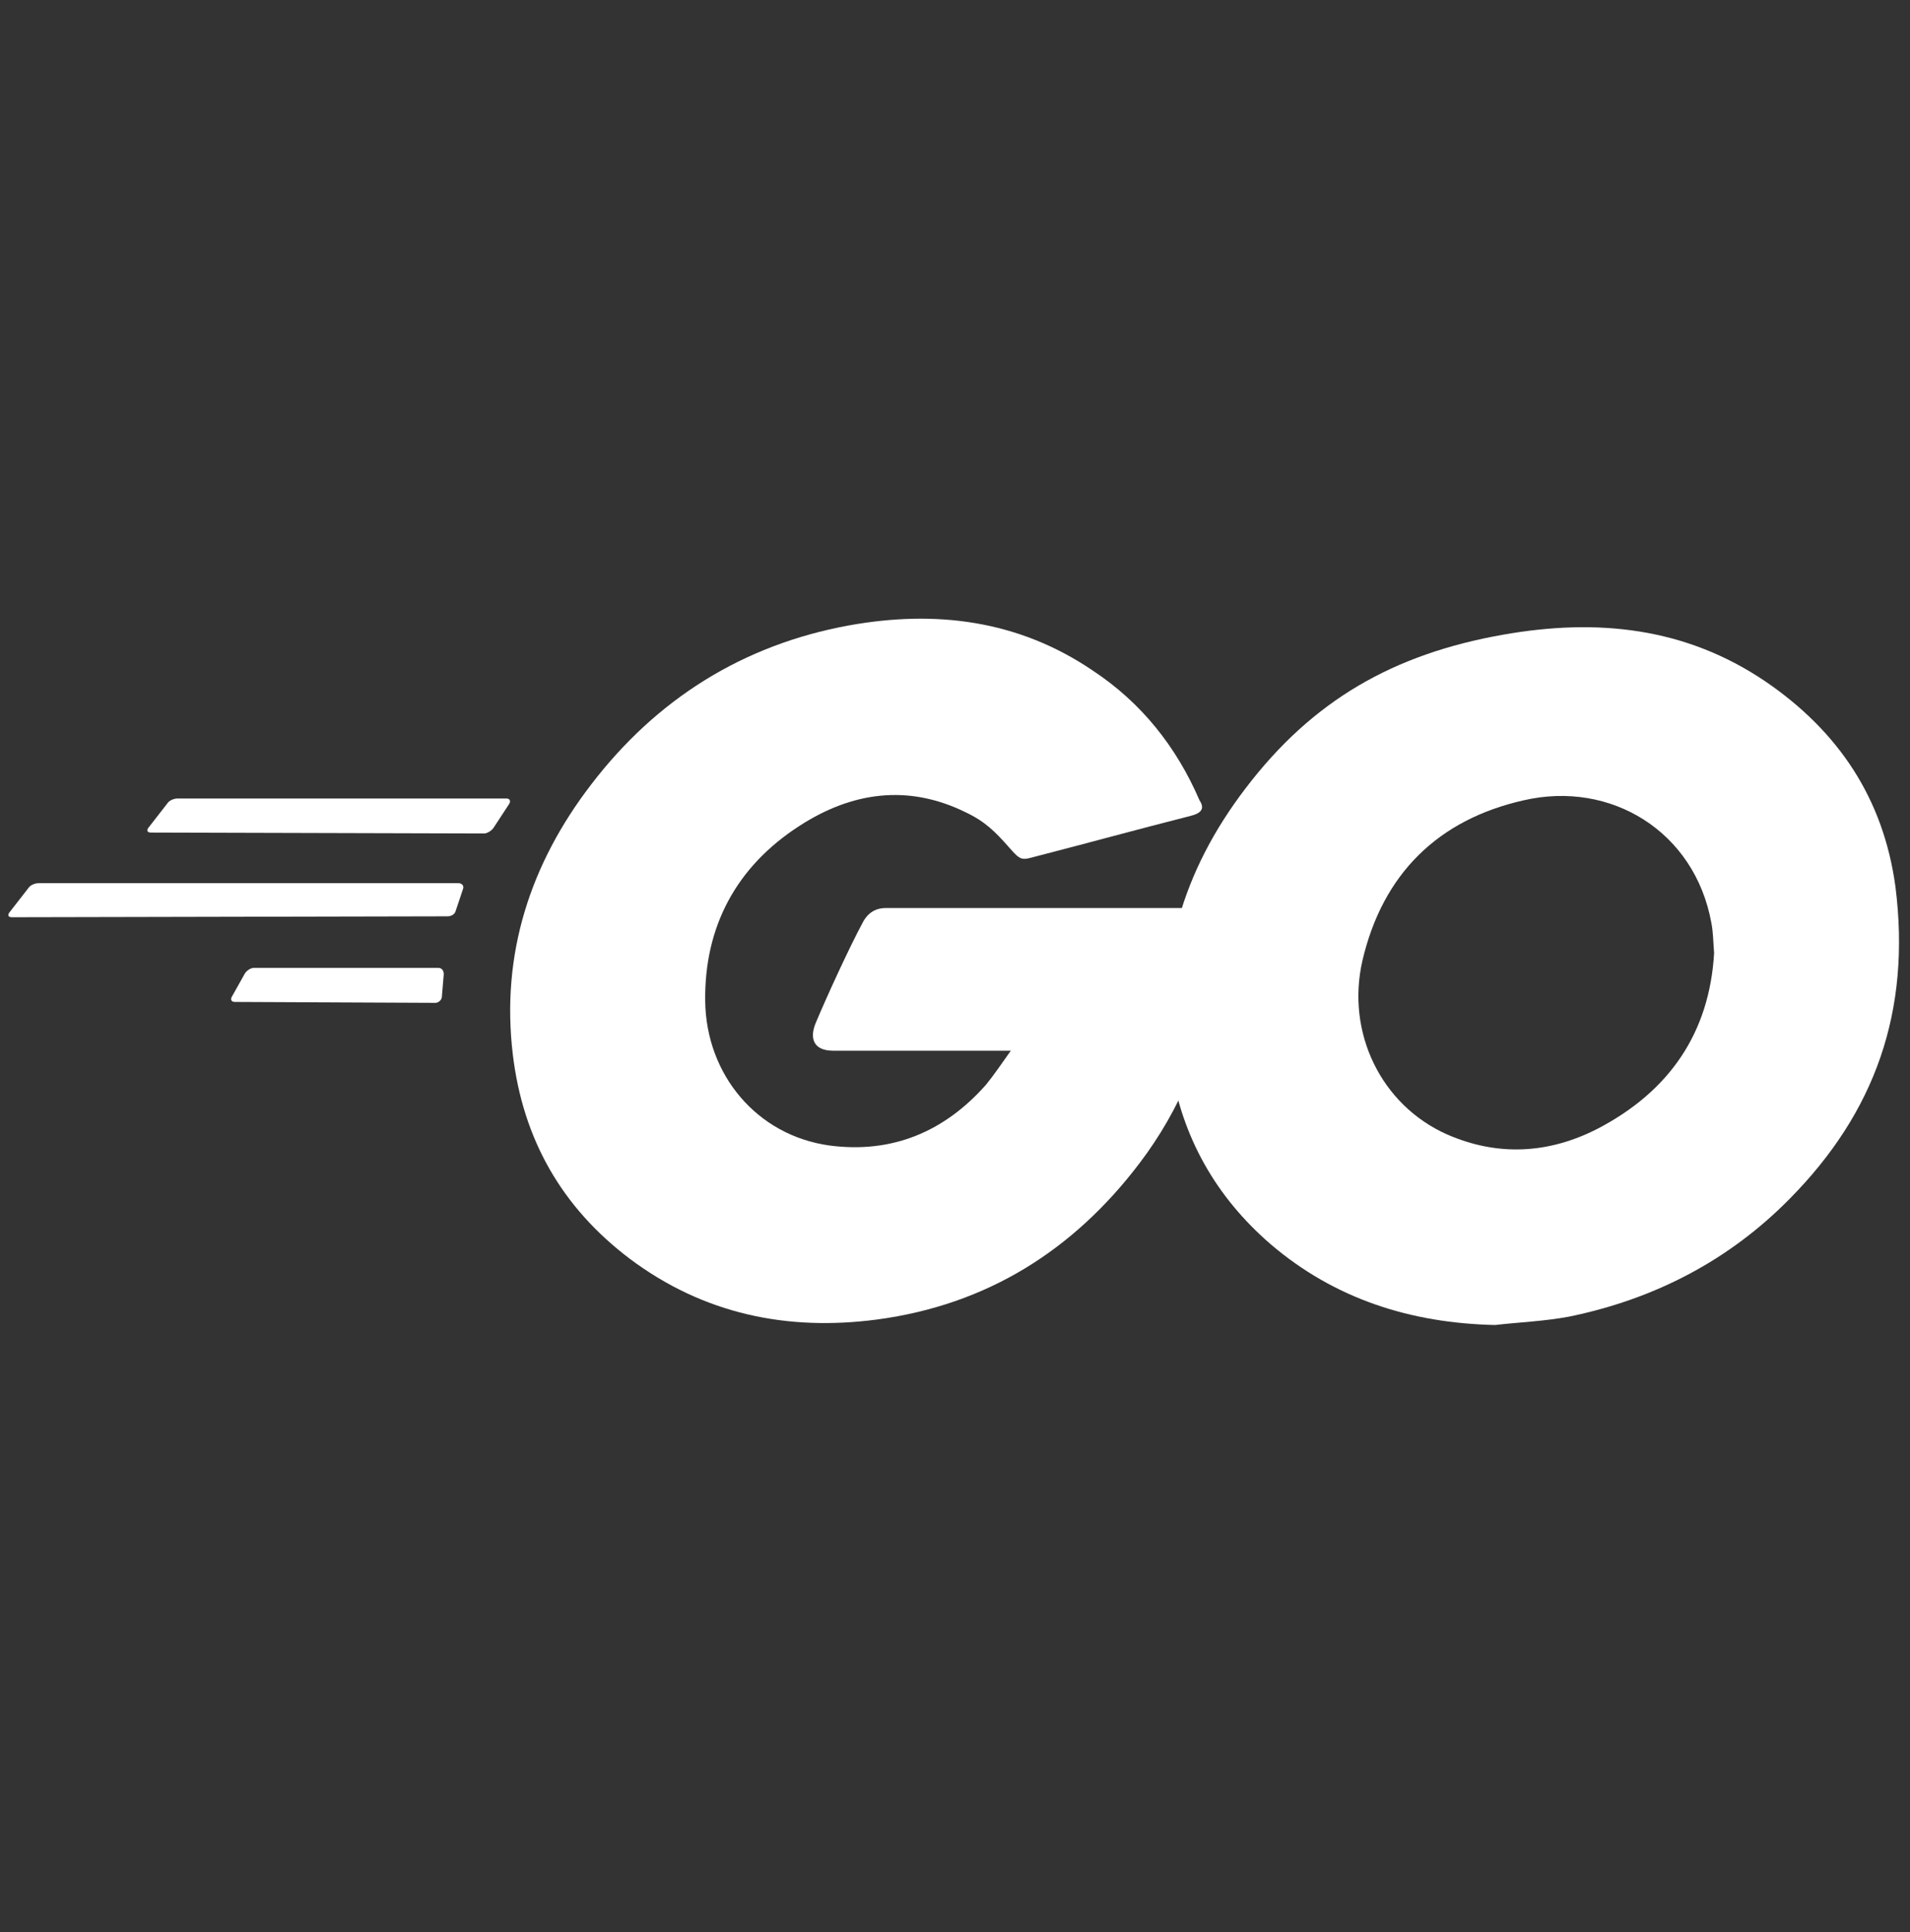 <?xml version="1.0" encoding="UTF-8"?> <svg xmlns="http://www.w3.org/2000/svg" width="85" height="86" viewBox="0 0 85 86" fill="none"><rect x="0" y="0" width="85" height="86" fill="#333333" stroke="none"/> <g clip-path="url(#clip0_1727_10474)"> <path d="M6.721 37.054C6.557 37.054 6.516 36.972 6.598 36.849L7.458 35.743C7.54 35.62 7.745 35.538 7.909 35.538H22.534C22.698 35.538 22.739 35.661 22.657 35.784L21.96 36.849C21.878 36.972 21.674 37.095 21.551 37.095L6.721 37.054Z" fill="white"></path> <path d="M0.535 40.823C0.371 40.823 0.33 40.741 0.412 40.618L1.273 39.512C1.355 39.389 1.559 39.307 1.723 39.307H20.404C20.568 39.307 20.65 39.43 20.609 39.553L20.281 40.536C20.24 40.7 20.076 40.782 19.912 40.782L0.535 40.823Z" fill="white"></path> <path d="M10.449 44.592C10.285 44.592 10.244 44.469 10.326 44.346L10.9 43.322C10.982 43.199 11.146 43.076 11.309 43.076H19.503C19.666 43.076 19.748 43.199 19.748 43.363L19.666 44.346C19.666 44.51 19.503 44.633 19.38 44.633L10.449 44.592Z" fill="white"></path> <path d="M52.972 36.316C50.392 36.972 48.63 37.464 46.09 38.119C45.475 38.283 45.434 38.324 44.902 37.709C44.288 37.013 43.837 36.562 42.977 36.153C40.396 34.883 37.897 35.251 35.562 36.767C32.776 38.57 31.342 41.232 31.383 44.551C31.424 47.828 33.677 50.532 36.913 50.982C39.699 51.351 42.034 50.368 43.878 48.279C44.246 47.828 44.574 47.336 44.984 46.763C43.509 46.763 41.666 46.763 37.077 46.763C36.217 46.763 36.012 46.23 36.299 45.534C36.832 44.264 37.815 42.134 38.388 41.069C38.511 40.823 38.798 40.413 39.413 40.413C41.502 40.413 49.203 40.413 54.324 40.413C54.242 41.519 54.242 42.625 54.078 43.731C53.628 46.681 52.522 49.385 50.719 51.761C47.77 55.653 43.919 58.07 39.044 58.725C35.029 59.258 31.301 58.479 28.024 56.021C24.992 53.727 23.272 50.696 22.821 46.927C22.288 42.461 23.599 38.447 26.303 34.923C29.212 31.114 33.063 28.697 37.774 27.836C41.625 27.14 45.312 27.591 48.63 29.844C50.801 31.277 52.358 33.244 53.382 35.62C53.628 35.989 53.464 36.194 52.972 36.316Z" fill="white"></path> <path d="M66.532 58.971C62.804 58.889 59.404 57.824 56.536 55.366C54.119 53.276 52.604 50.614 52.112 47.459C51.375 42.83 52.645 38.733 55.43 35.087C58.421 31.155 62.026 29.106 66.901 28.246C71.079 27.509 75.012 27.918 78.576 30.335C81.813 32.547 83.82 35.538 84.353 39.471C85.049 45.001 83.451 49.508 79.641 53.358C76.938 56.103 73.619 57.824 69.81 58.602C68.704 58.807 67.597 58.848 66.532 58.971ZM76.282 42.42C76.241 41.888 76.241 41.478 76.159 41.069C75.422 37.013 71.694 34.719 67.802 35.62C63.992 36.48 61.534 38.897 60.633 42.748C59.896 45.944 61.452 49.18 64.402 50.491C66.655 51.474 68.908 51.351 71.079 50.245C74.316 48.565 76.077 45.944 76.282 42.42Z" fill="white"></path> </g> <defs> <clipPath id="clip0_1727_10474"> <rect width="84.883" height="84.883" fill="white" transform="translate(0 0.812)"></rect> </clipPath> </defs> </svg> 